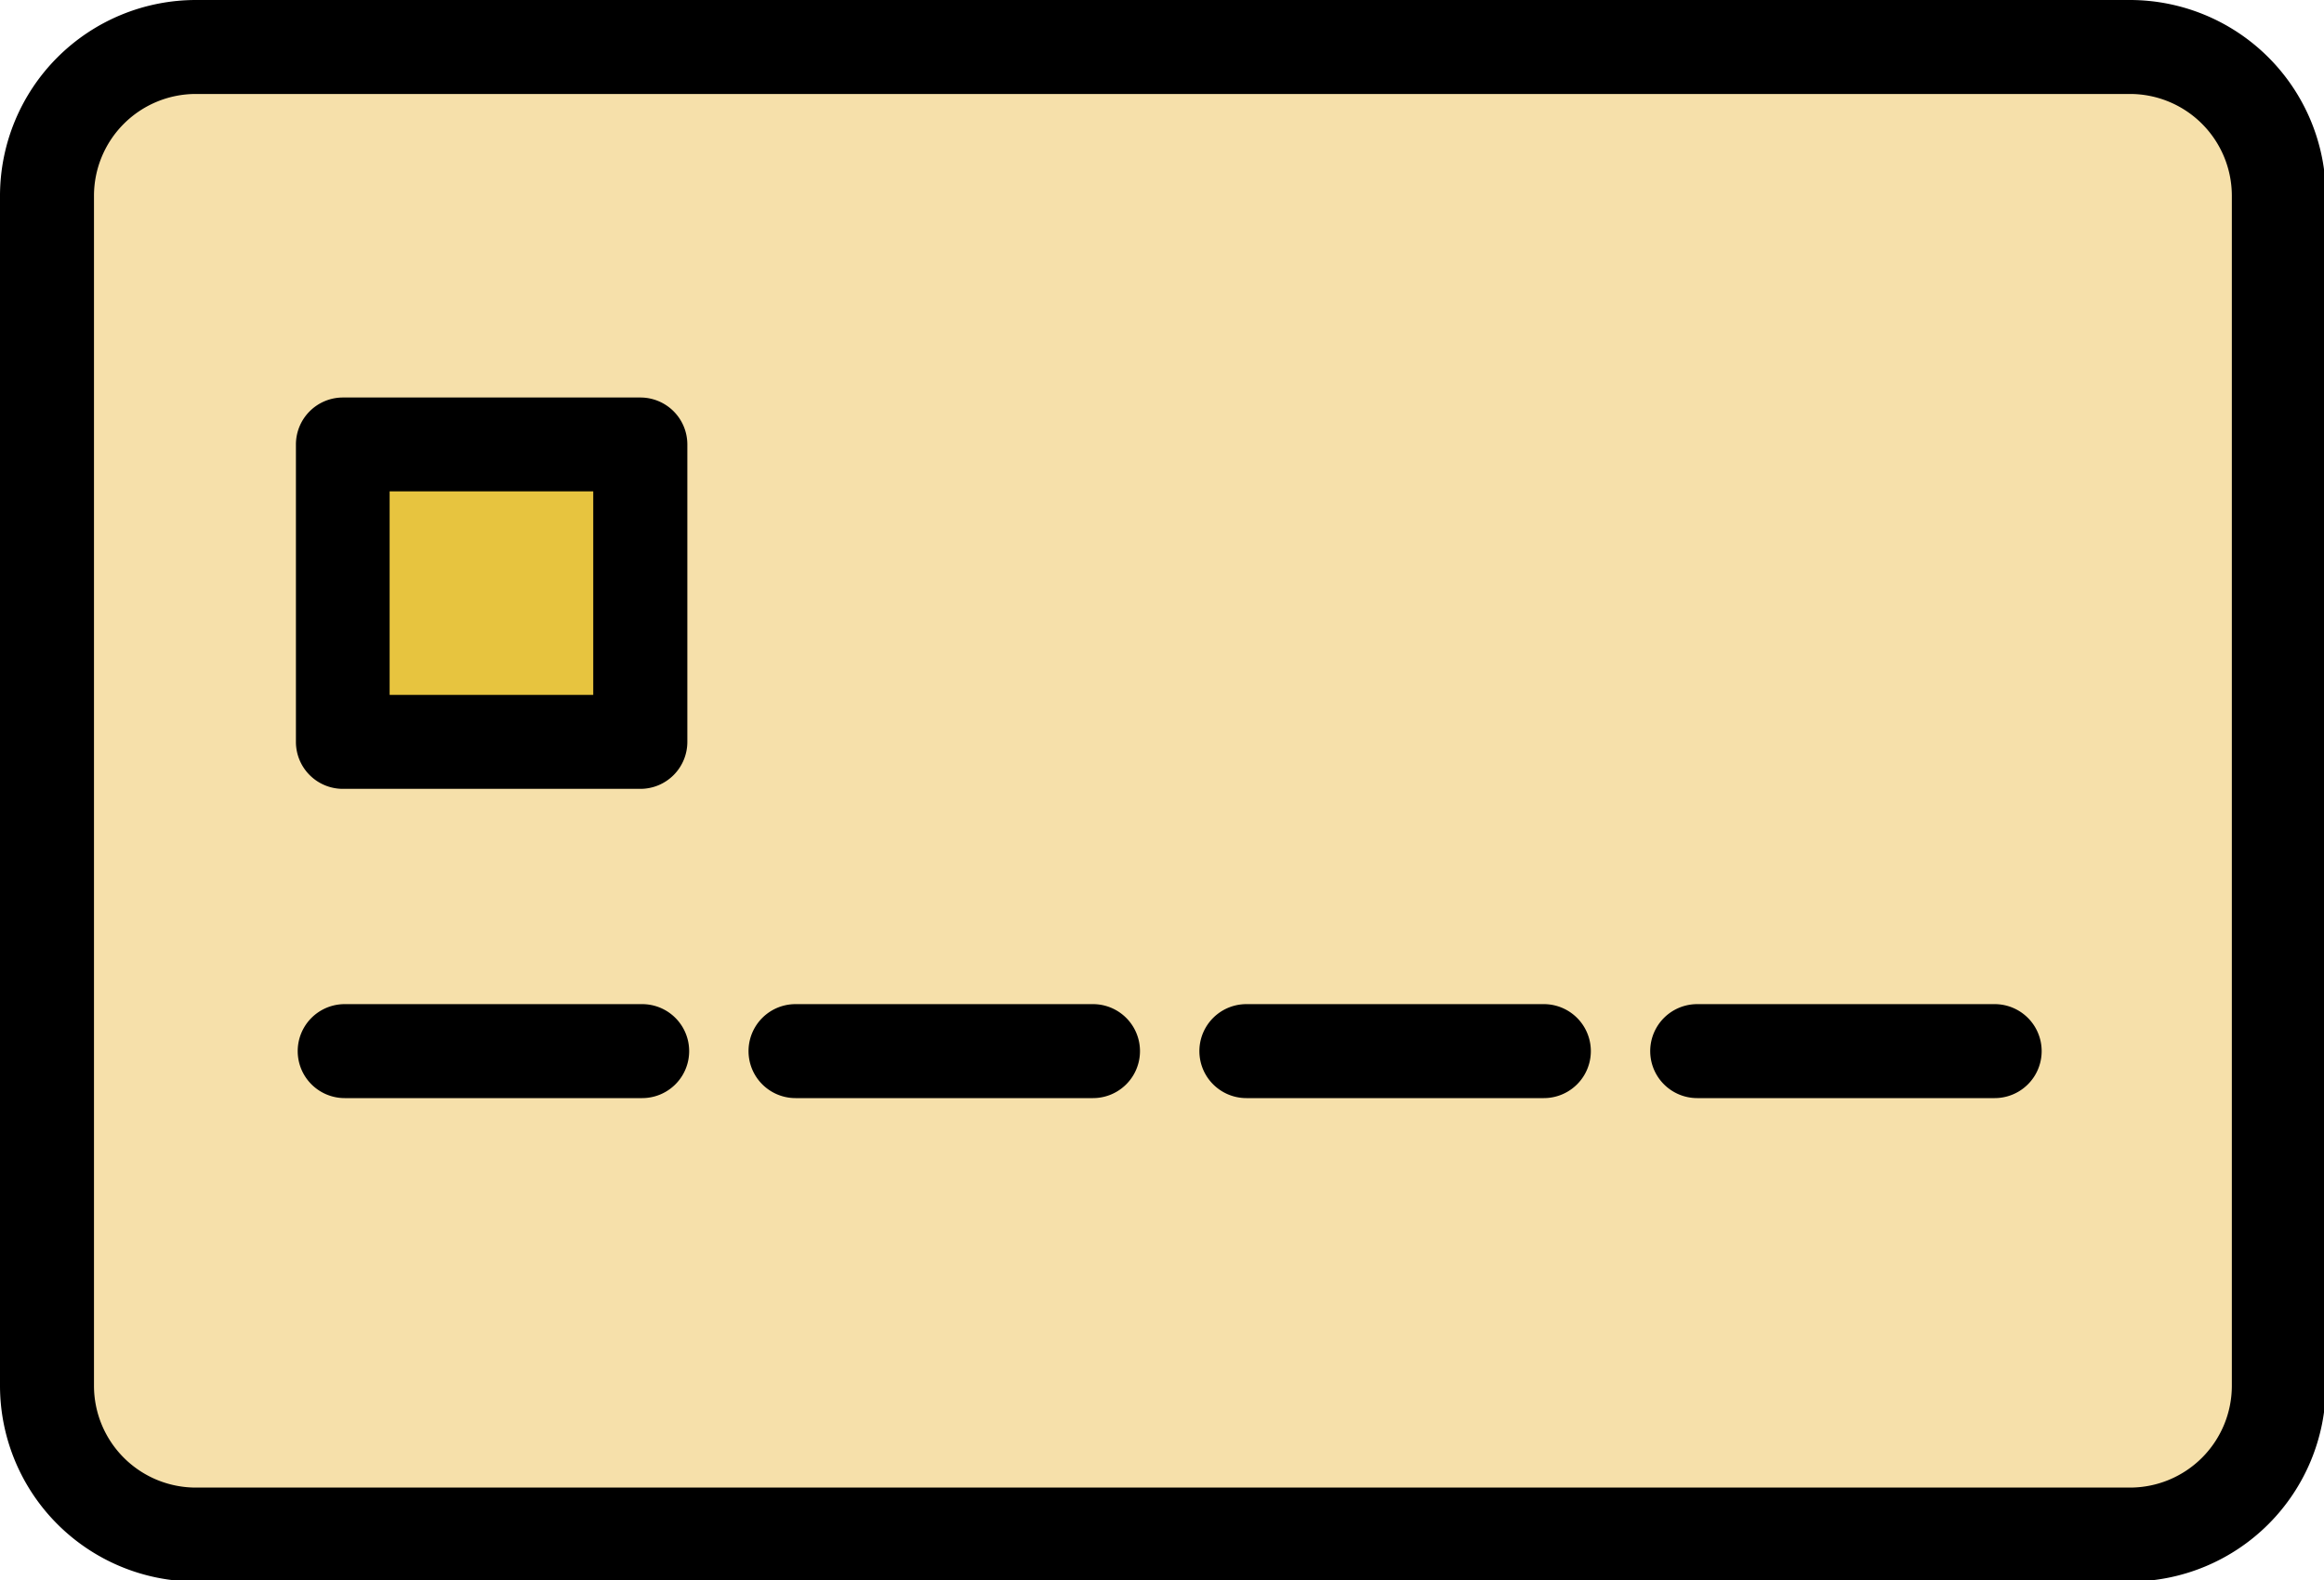 <svg id="グループ_4062" data-name="グループ 4062" xmlns="http://www.w3.org/2000/svg" xmlns:xlink="http://www.w3.org/1999/xlink" width="75" height="51" viewBox="0 0 75 51">
  <defs>
    <clipPath id="clip-path">
      <rect id="長方形_2004" data-name="長方形 2004" width="75" height="51" fill="none"/>
    </clipPath>
  </defs>
  <g id="グループ_4061" data-name="グループ 4061" clip-path="url(#clip-path)">
    <path id="パス_14554" data-name="パス 14554" d="M73.225,6H10.8A4.8,4.8,0,0,0,6,10.8V49.216a4.8,4.8,0,0,0,4.8,4.8H73.225a4.8,4.8,0,0,0,4.8-4.8V10.8a4.8,4.8,0,0,0-4.8-4.8" transform="translate(-4.484 -4.484)" fill="#f6e0aa"/>
    <path id="パス_14555" data-name="パス 14555" d="M68.741,51.05H6.318A6.325,6.325,0,0,1,0,44.732V6.318A6.325,6.325,0,0,1,6.318,0H68.741a6.325,6.325,0,0,1,6.318,6.318V44.732a6.325,6.325,0,0,1-6.318,6.318M6.318,3.033A3.289,3.289,0,0,0,3.033,6.318V44.732a3.289,3.289,0,0,0,3.285,3.285H68.741a3.289,3.289,0,0,0,3.285-3.285V6.318a3.289,3.289,0,0,0-3.285-3.285Z"/>
    <path id="パス_14556" data-name="パス 14556" d="M49.12,131.283h-9.6a1.516,1.516,0,1,1,0-3.033h9.6a1.516,1.516,0,1,1,0,3.033" transform="translate(-28.396 -95.838)"/>
    <path id="パス_14557" data-name="パス 14557" d="M106.69,131.283h-9.6a1.516,1.516,0,1,1,0-3.033h9.6a1.516,1.516,0,1,1,0,3.033" transform="translate(-71.417 -95.838)"/>
    <path id="パス_14558" data-name="パス 14558" d="M164.261,131.283h-9.6a1.516,1.516,0,0,1,0-3.033h9.6a1.516,1.516,0,0,1,0,3.033" transform="translate(-114.438 -95.838)"/>
    <path id="パス_14559" data-name="パス 14559" d="M221.831,131.283h-9.6a1.516,1.516,0,1,1,0-3.033h9.6a1.516,1.516,0,0,1,0,3.033" transform="translate(-157.459 -95.838)"/>
    <rect id="長方形_2003" data-name="長方形 2003" width="9.604" height="9.604" transform="translate(11.062 14.343)" fill="#e7c43f"/>
    <path id="パス_14560" data-name="パス 14560" d="M48.892,63.39h-9.6a1.516,1.516,0,0,1-1.516-1.516v-9.6a1.517,1.517,0,0,1,1.516-1.516h9.6a1.516,1.516,0,0,1,1.516,1.516v9.6a1.516,1.516,0,0,1-1.516,1.516M40.8,60.358h6.571V53.787H40.8Z" transform="translate(-28.226 -37.927)"/>
  </g>
</svg>
